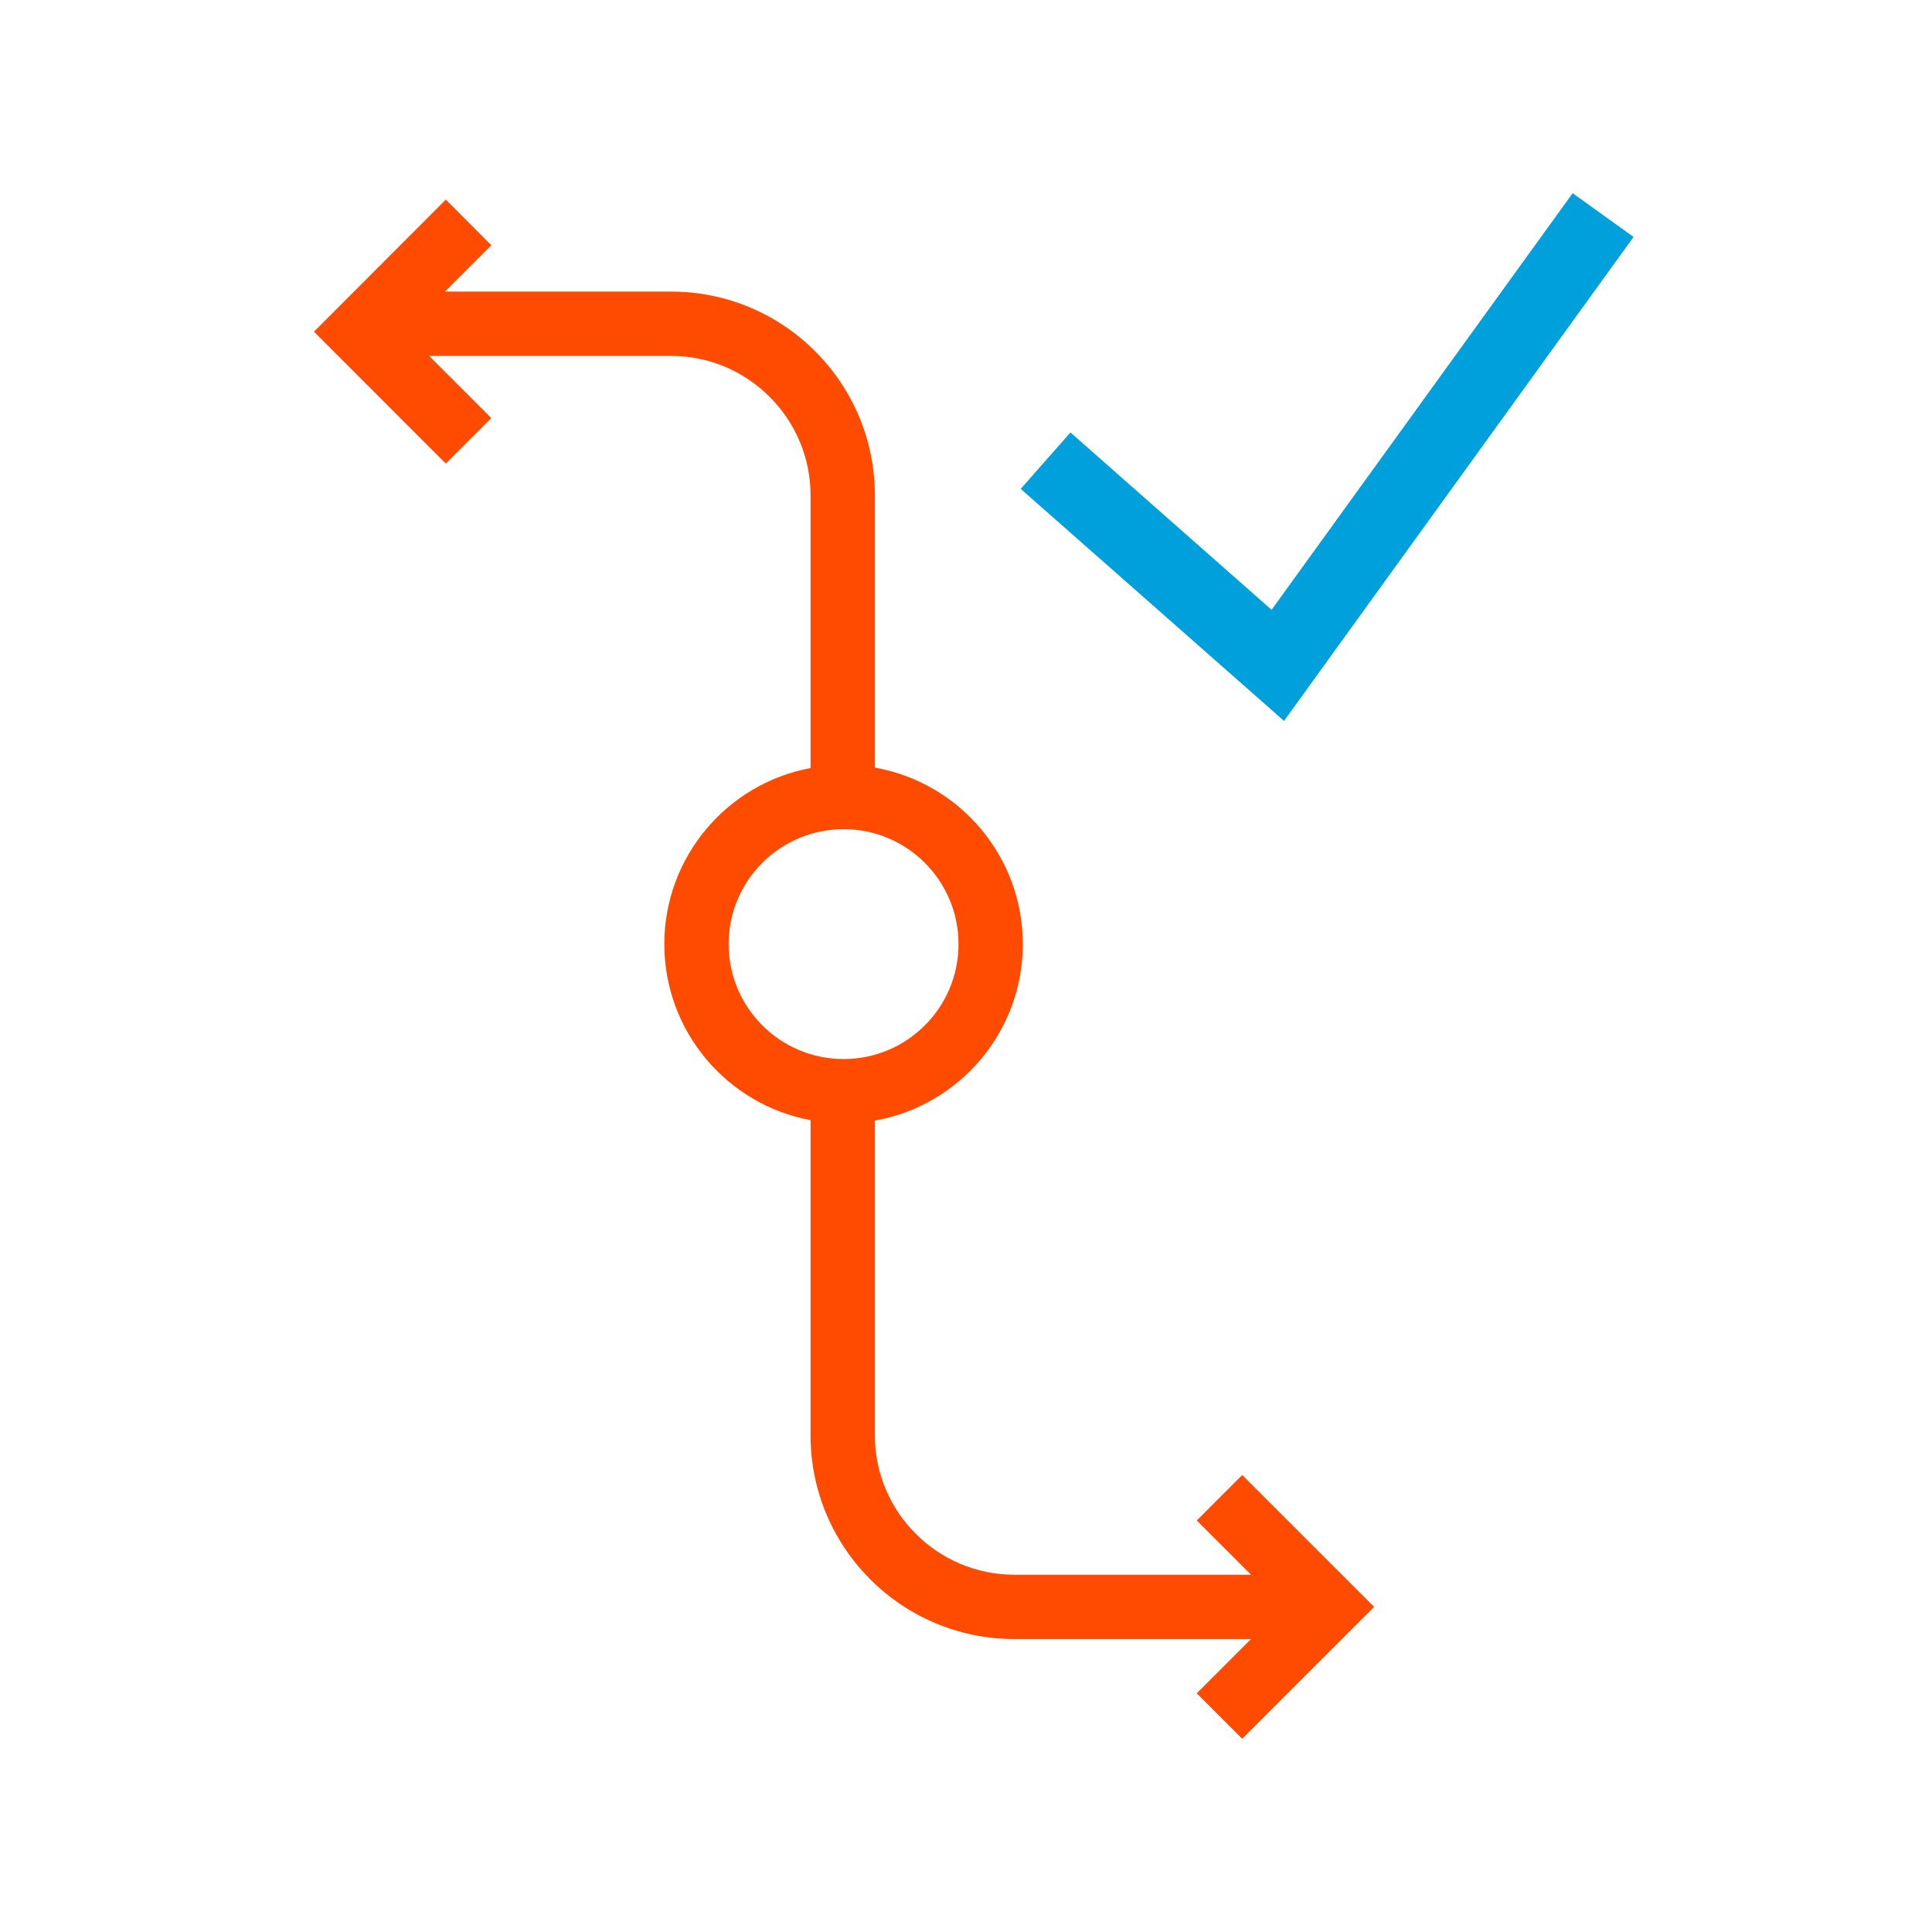 <svg width="48" height="48" viewBox="0 0 48 48" fill="none" xmlns="http://www.w3.org/2000/svg">
<path d="M30.862 36.647L29.733 37.776L31.081 39.124H25.199C23.292 39.124 21.736 37.569 21.736 35.661V27.841C23.825 27.473 25.412 25.646 25.412 23.456C25.412 21.267 23.825 19.439 21.736 19.072V12.306C21.736 9.514 19.467 7.245 16.675 7.245H11.055L12.206 6.094L11.076 4.959L7.8 8.241L11.076 11.518L12.206 10.388L10.661 8.843H16.675C18.582 8.843 20.138 10.399 20.138 12.306V19.082C18.071 19.466 16.505 21.283 16.505 23.456C16.505 25.63 18.071 27.447 20.138 27.83V35.661C20.138 38.453 22.407 40.722 25.199 40.722H31.081L29.733 42.07L30.862 43.2L34.139 39.923L30.862 36.647ZM20.959 26.312C19.382 26.312 18.103 25.033 18.103 23.456C18.103 21.879 19.382 20.601 20.959 20.601C22.535 20.601 23.814 21.879 23.814 23.456C23.814 25.033 22.535 26.312 20.959 26.312Z" fill="#FF4B00"/>
<path d="M31.901 17.911L25.359 12.146L26.595 10.745L31.592 15.151L39.072 4.8L40.585 5.887L31.901 17.911Z" fill="#00A0DC"/>
</svg>